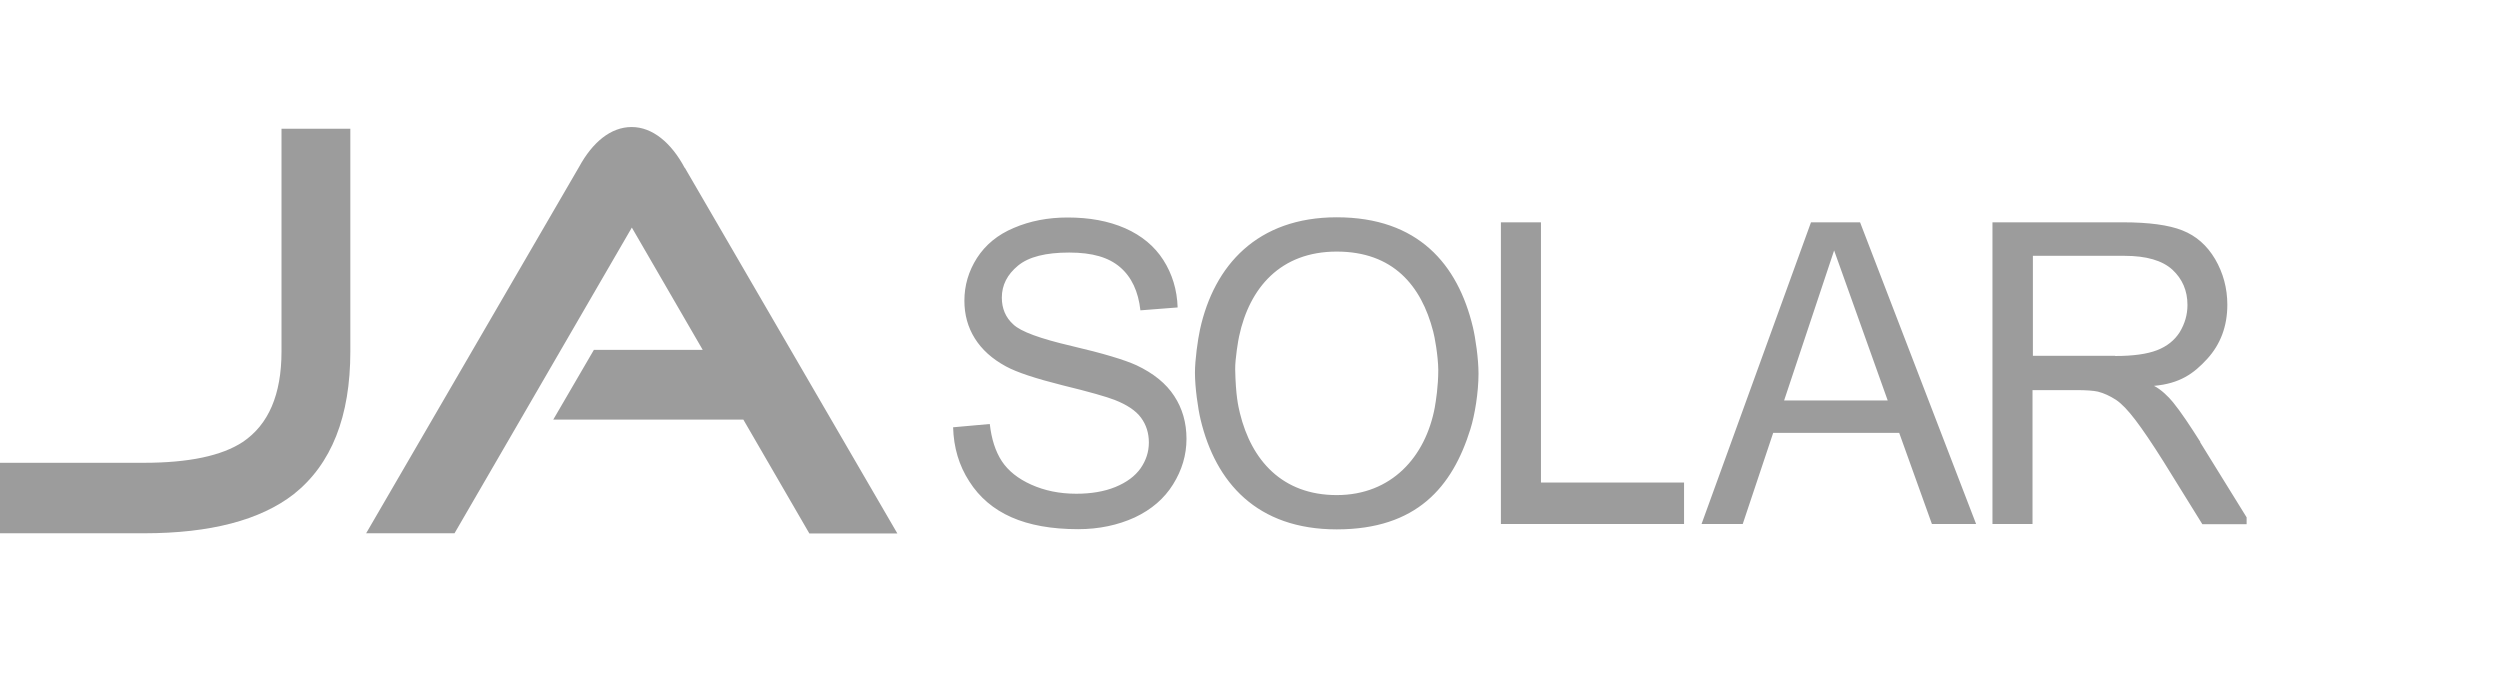 <?xml version="1.0" encoding="UTF-8"?> <svg xmlns="http://www.w3.org/2000/svg" width="148" height="40" viewBox="0 0 148 40" fill="none"><g clip-path="url(#clip0_1351_4398)"><path d="M84.946 24.086C84.4 27.062 82.363 29.309 79.135 29.309C75.906 29.309 74.081 27.245 73.401 24.451C73.301 24.029 73.156 23.424 73.123 21.873C73.112 21.258 73.312 20.083 73.357 19.901C73.969 17.038 75.806 14.894 79.135 14.894C82.463 14.894 84.144 16.901 84.846 19.627C84.924 19.901 85.135 21.029 85.146 21.896C85.146 22.888 85.001 23.755 84.946 24.074M79.135 12.864C74.437 12.864 71.876 15.704 71.041 19.501C70.908 20.117 70.741 21.303 70.741 22.067C70.741 22.934 70.919 24.189 71.075 24.838C71.965 28.568 74.414 31.339 79.135 31.339C83.855 31.339 85.981 28.841 87.05 25.397C87.306 24.576 87.528 23.242 87.528 22.113C87.528 21.246 87.35 20.015 87.195 19.365C86.304 15.635 83.944 12.864 79.135 12.864ZM125.212 21.064H120.347V15.145H125.78C127.06 15.145 128.006 15.419 128.607 15.966C129.197 16.514 129.498 17.209 129.498 18.053C129.498 18.635 129.342 19.159 129.042 19.661C128.73 20.151 128.285 20.505 127.695 20.733C127.105 20.961 126.281 21.075 125.223 21.075M130.266 26.173C129.665 25.226 129.108 24.382 128.641 23.812C128.374 23.481 127.928 23.048 127.516 22.843C129.042 22.706 129.865 22.124 130.667 21.246C131.457 20.38 131.858 19.308 131.858 18.042C131.858 17.061 131.613 16.16 131.135 15.339C130.656 14.529 130.01 13.959 129.197 13.64C128.396 13.32 127.216 13.161 125.668 13.161H117.954V31.02H120.325V23.094H122.919C123.509 23.094 123.943 23.128 124.199 23.185C124.555 23.276 124.9 23.436 125.257 23.664C125.602 23.892 125.98 24.291 126.414 24.861C126.849 25.431 127.405 26.253 128.073 27.313L130.378 31.031H133.25L130.244 26.173H130.266ZM105.619 23.709L108.58 14.826L111.753 23.709H105.619ZM107.211 13.161L100.732 31.02H103.17L104.973 25.625H112.432L114.369 31.02H116.985L110.116 13.161H107.2H107.211ZM91.225 13.161H88.853V31.02H99.696V28.568H91.225V13.161ZM67.278 21.623C66.577 21.303 65.297 20.916 63.438 20.482C61.579 20.049 60.421 19.627 59.987 19.205C59.53 18.794 59.308 18.258 59.308 17.62C59.308 16.878 59.63 16.251 60.265 15.727C60.9 15.202 61.913 14.951 63.293 14.951C64.674 14.951 65.631 15.236 66.31 15.818C66.989 16.399 67.39 17.255 67.512 18.372L69.716 18.201C69.683 17.152 69.394 16.217 68.871 15.396C68.347 14.575 67.59 13.948 66.611 13.514C65.62 13.081 64.495 12.876 63.204 12.876C62.035 12.876 60.977 13.081 60.02 13.492C59.063 13.891 58.339 14.495 57.838 15.271C57.337 16.057 57.092 16.901 57.092 17.802C57.092 18.623 57.293 19.365 57.705 20.026C58.117 20.687 58.729 21.246 59.553 21.691C60.198 22.044 61.312 22.409 62.903 22.809C64.495 23.196 65.52 23.493 65.987 23.675C66.711 23.96 67.234 24.302 67.546 24.724C67.857 25.146 68.013 25.637 68.013 26.196C68.013 26.754 67.846 27.256 67.523 27.724C67.189 28.191 66.7 28.556 66.032 28.83C65.364 29.104 64.584 29.229 63.716 29.229C62.725 29.229 61.846 29.047 61.055 28.693C60.265 28.34 59.686 27.872 59.308 27.302C58.929 26.72 58.695 25.99 58.595 25.101L56.424 25.295C56.458 26.492 56.769 27.553 57.382 28.499C57.983 29.446 58.818 30.153 59.875 30.62C60.933 31.088 62.247 31.327 63.827 31.327C65.063 31.327 66.176 31.088 67.178 30.632C68.169 30.164 68.926 29.514 69.449 28.67C69.973 27.826 70.24 26.937 70.24 25.979C70.24 25.021 69.995 24.177 69.516 23.447C69.037 22.706 68.292 22.102 67.278 21.623Z" fill="#9C9C9C"></path><path d="M40.545 9.937H40.533C39.743 8.455 38.63 7.52 37.394 7.52C36.158 7.52 35.079 8.42 34.288 9.869L21.675 31.571H26.907L37.405 13.472L41.602 20.714H35.157L32.752 24.842H44.007L47.914 31.582H53.124L40.545 9.937Z" fill="#9C9C9C"></path><path d="M20.74 20.805C20.74 24.66 19.627 27.477 17.389 29.256C15.407 30.795 12.446 31.57 8.527 31.57H0V27.397H8.527C11.166 27.397 13.125 26.986 14.372 26.165C15.897 25.139 16.665 23.36 16.665 20.805V7.622H20.74V20.805Z" fill="#9C9C9C"></path></g><defs><clipPath id="clip0_1351_4398"><rect width="133" height="24.051" fill="white" transform="translate(0 7.52)"></rect></clipPath></defs></svg> 